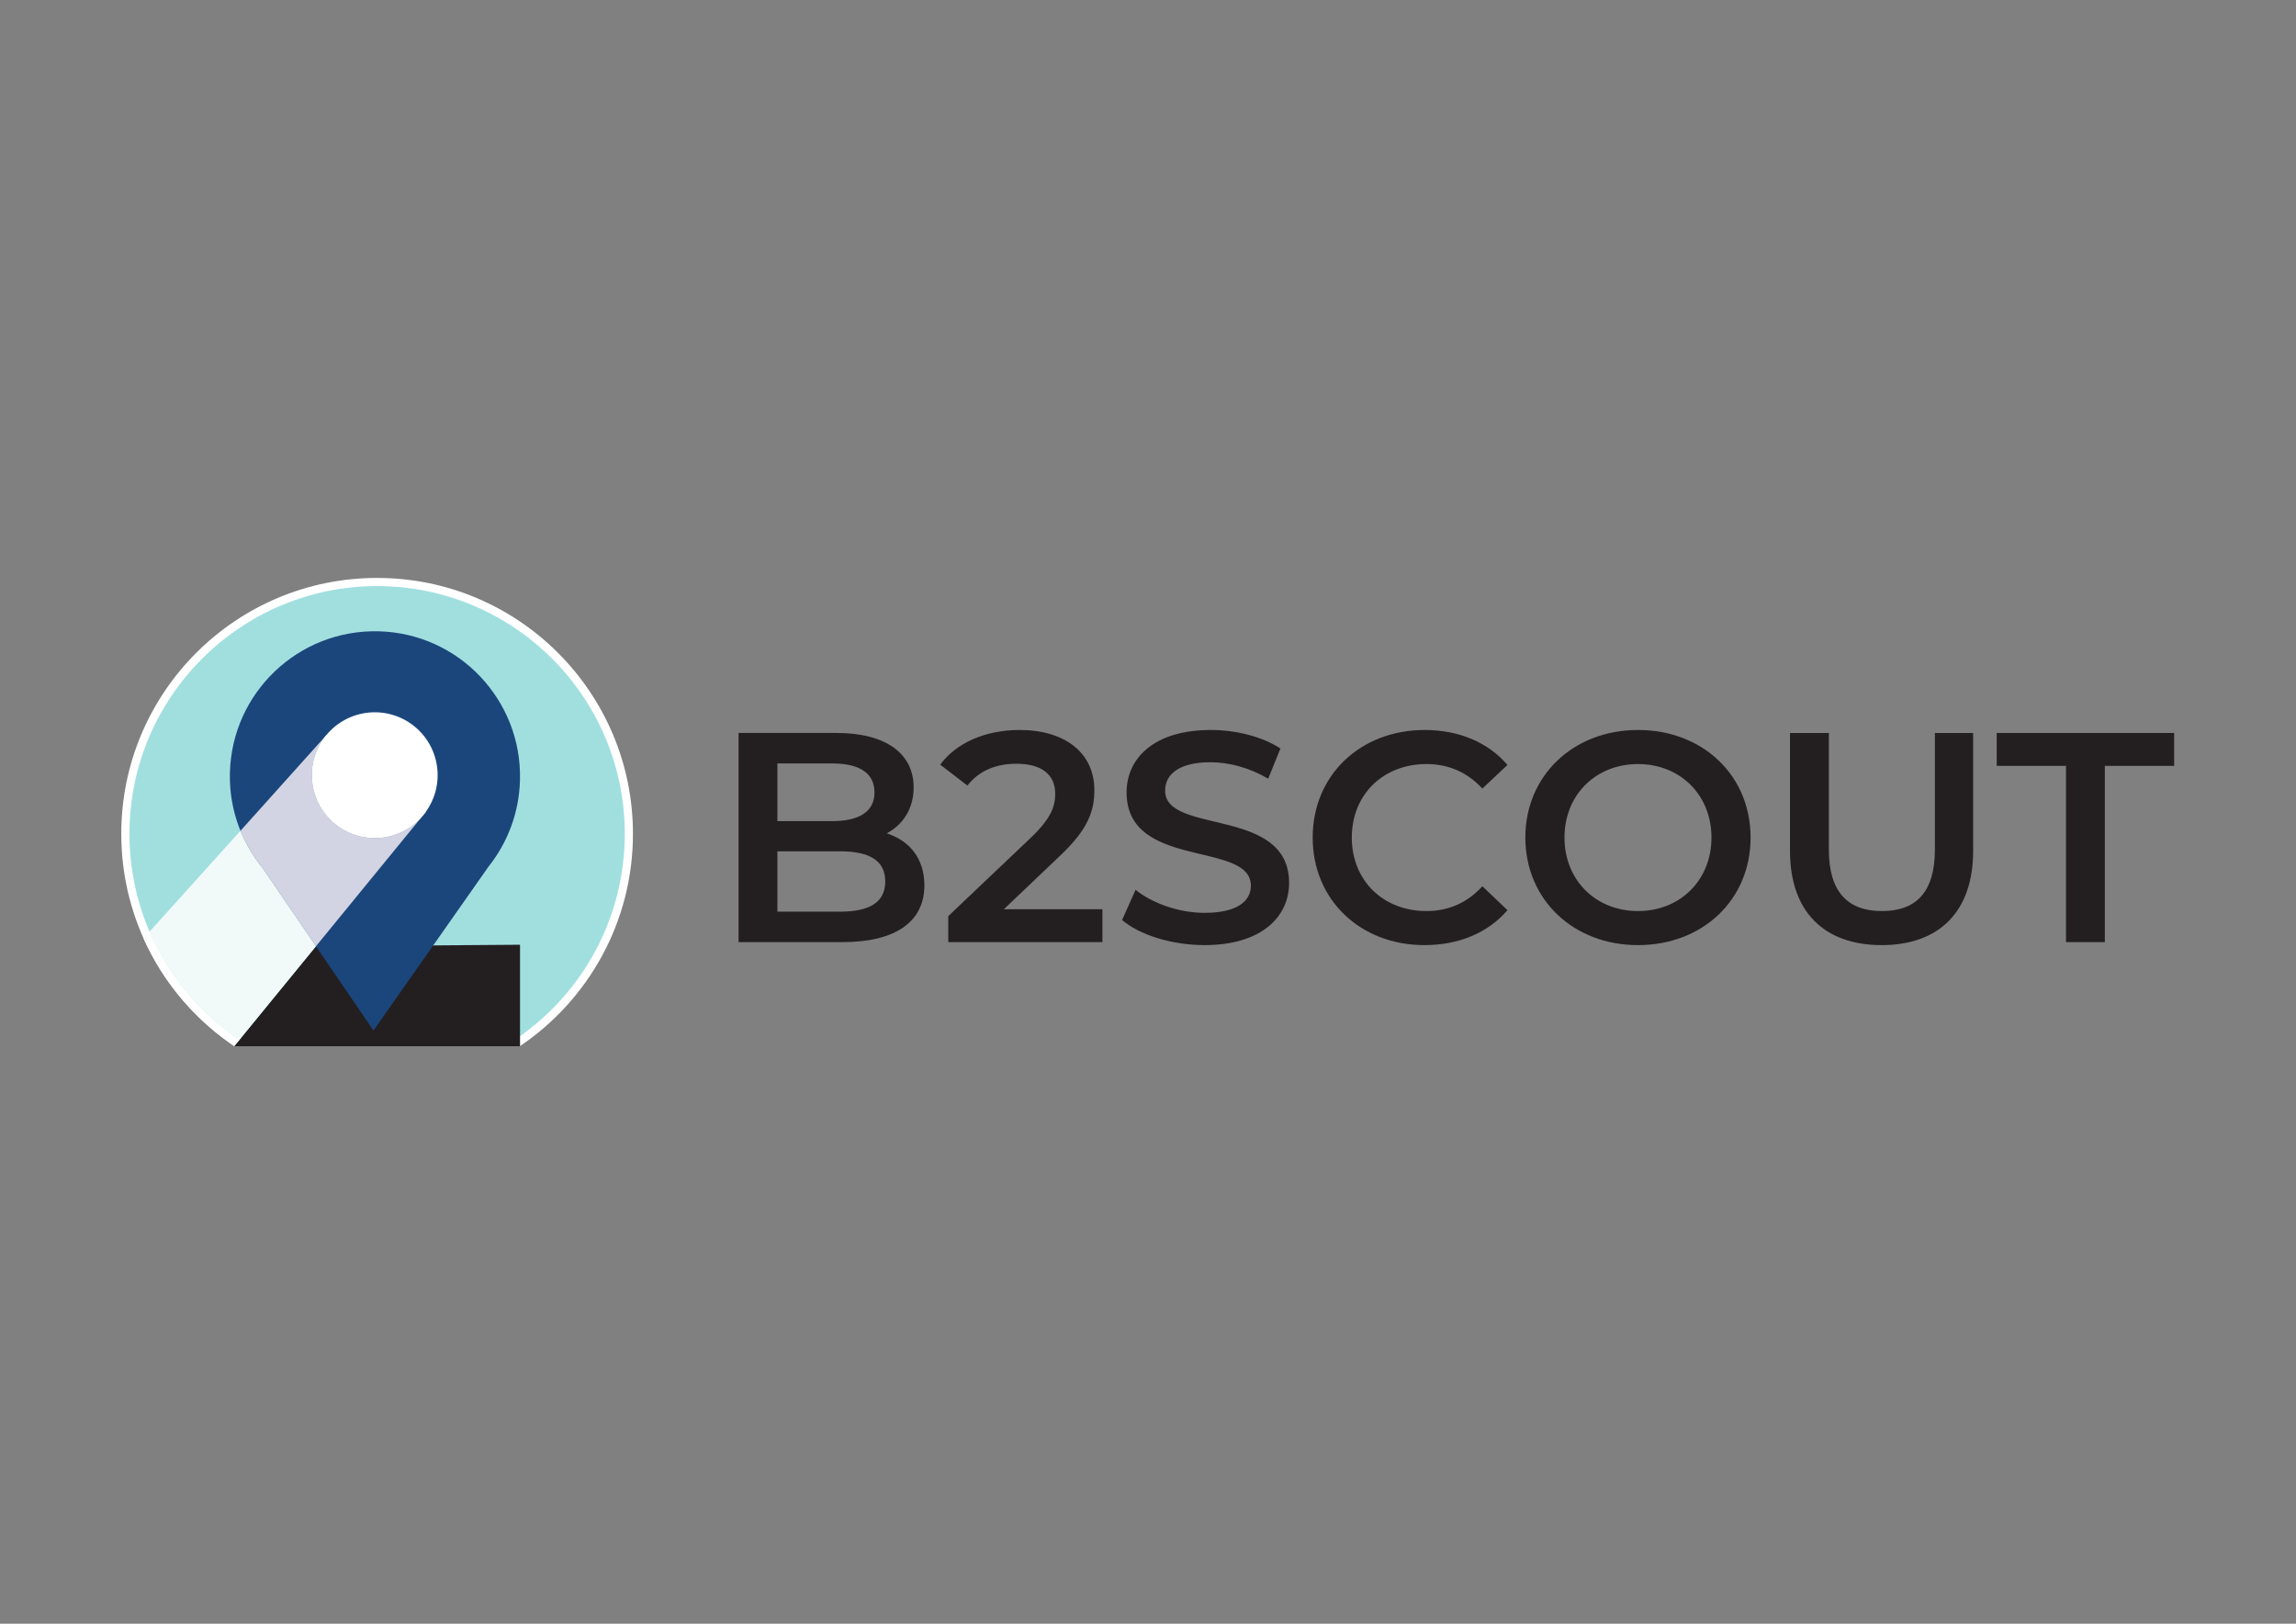 <?xml version="1.0" encoding="UTF-8" standalone="no"?>
<!-- Created with Inkscape (http://www.inkscape.org/) -->

<svg
   version="1.1"
   id="svg2"
   width="1122.52"
   height="793.707"
   viewBox="0 0 1122.52 793.707"
   sodipodi:docname="LOGO B2SCOUT_6.eps"
   xmlns:inkscape="http://www.inkscape.org/namespaces/inkscape"
   xmlns:sodipodi="http://sodipodi.sourceforge.net/DTD/sodipodi-0.dtd"
   xmlns="http://www.w3.org/2000/svg"
   xmlns:svg="http://www.w3.org/2000/svg">
  <rect x="0" y="0" width="1122.52" height="793.707" fill="#808080" stroke="none"/>
  <defs
     id="defs6">
    <clipPath
       clipPathUnits="userSpaceOnUse"
       id="clipPath42">
      <path
         d="m 859.188,2118.1 c -249.985,168.56 -414.387,454.36 -414.387,778.55 0,518.23 420.109,938.34 938.339,938.34 518.24,0 938.35,-420.11 938.35,-938.34 0,-323.9 -164.11,-609.46 -413.71,-778.09 L 859.188,2118.1"
         id="path40" />
    </clipPath>
  </defs>
  <sodipodi:namedview
     id="namedview4"
     pagecolor="#ffffff"
     bordercolor="#000000"
     borderopacity="0.25"
     inkscape:showpageshadow="2"
     inkscape:pageopacity="0.0"
     inkscape:pagecheckerboard="0"
     inkscape:deskcolor="#d1d1d1" />
  <g
     id="g8"
     inkscape:groupmode="layer"
     inkscape:label="ink_ext_XXXXXX"
     transform="matrix(1.333,0,0,-1.333,0,793.707)">
    <g
       id="g10"
       transform="scale(0.1)">
      <path
         d="m 3246.84,2721.87 c 0,76.72 -58.09,110.65 -165.47,110.65 h -230.1 v -221.29 h 230.1 c 107.38,0 165.47,33.98 165.47,110.64 z m -395.57,432.82 v -211.48 h 201.61 c 98.61,0 154.49,35.04 154.49,105.16 0,71.23 -55.88,106.32 -154.49,106.32 z m 539.08,-447.06 c 0,-131.49 -102.99,-208.15 -300.22,-208.15 h -381.27 v 766.94 h 359.37 c 184.09,0 282.71,-77.8 282.71,-199.42 0,-78.88 -39.47,-136.92 -98.62,-168.74 82.16,-26.27 138.03,-90.91 138.03,-190.63"
         style="fill:#231f20;fill-opacity:1;fill-rule:nonzero;stroke:none"
         id="path12" />
      <path
         d="m 4043.31,2619.99 v -120.51 h -565.37 v 95.29 l 304.61,289.25 c 74.5,71.23 87.64,116.18 87.64,158.87 0,70.12 -48.23,110.69 -142.46,110.69 -74.5,0 -136.92,-25.22 -179.66,-79.99 l -99.73,76.72 c 59.16,79.94 165.47,127.06 291.47,127.06 166.52,0 273.9,-84.37 273.9,-220.24 0,-74.5 -20.79,-142.41 -127.11,-242.13 l -204.88,-195.01 h 361.59"
         style="fill:#231f20;fill-opacity:1;fill-rule:nonzero;stroke:none"
         id="path14" />
      <path
         d="m 4115.54,2580.52 49.29,110.7 c 61.36,-49.33 158.87,-84.37 253.1,-84.37 119.45,0 169.84,42.74 169.84,99.67 0,165.47 -455.81,56.99 -455.81,341.85 0,123.84 98.61,229 308.98,229 92.02,0 188.46,-24.12 255.31,-67.94 l -44.95,-110.62 c -69.01,40.53 -144.62,60.26 -211.47,60.26 -118.3,0 -166.52,-46.06 -166.52,-104.1 0,-163.25 454.71,-56.99 454.71,-338.58 0,-122.68 -99.72,-227.89 -310.09,-227.89 -119.4,0 -238.86,37.25 -302.39,92.02"
         style="fill:#231f20;fill-opacity:1;fill-rule:nonzero;stroke:none"
         id="path16" />
      <path
         d="m 4814.51,2882.96 c 0,228.99 175.28,394.41 410.86,394.41 124.89,0 232.27,-44.93 303.5,-128.17 l -92.02,-86.58 c -55.88,60.26 -124.94,89.85 -204.93,89.85 -158.87,0 -273.9,-111.75 -273.9,-269.51 0,-157.81 115.03,-269.57 273.9,-269.57 79.99,0 149.05,29.6 204.93,90.97 l 92.02,-87.64 c -71.23,-83.31 -178.61,-128.22 -304.6,-128.22 -234.48,0 -409.76,165.47 -409.76,394.46"
         style="fill:#231f20;fill-opacity:1;fill-rule:nonzero;stroke:none"
         id="path18" />
      <path
         d="m 6277.11,2882.96 c 0,156.65 -115.07,269.51 -269.56,269.51 -154.49,0 -269.52,-112.86 -269.52,-269.51 0,-156.71 115.03,-269.57 269.52,-269.57 154.49,0 269.56,112.86 269.56,269.57 z m -682.6,0 c 0,226.78 175.28,394.41 413.04,394.41 237.75,0 413.08,-166.53 413.08,-394.41 0,-227.94 -175.33,-394.46 -413.08,-394.46 -237.76,0 -413.04,167.63 -413.04,394.46"
         style="fill:#231f20;fill-opacity:1;fill-rule:nonzero;stroke:none"
         id="path20" />
      <path
         d="m 6565.16,2833.63 v 432.79 h 142.46 v -427.31 c 0,-157.76 71.22,-225.72 195.01,-225.72 123.83,0 193.96,67.96 193.96,225.72 v 427.31 h 140.24 v -432.79 c 0,-223.51 -126,-345.13 -335.31,-345.13 -210.36,0 -336.36,121.62 -336.36,345.13"
         style="fill:#231f20;fill-opacity:1;fill-rule:nonzero;stroke:none"
         id="path22" />
      <path
         d="m 7577.48,3145.88 h -254.21 v 120.54 h 650.83 v -120.54 h -254.21 v -646.4 h -142.41 v 646.4"
         style="fill:#231f20;fill-opacity:1;fill-rule:nonzero;stroke:none"
         id="path24" />
      <path
         d="m 1383.14,3834.99 c -518.23,0 -938.339,-420.11 -938.339,-938.34 0,-324.2 164.402,-609.99 414.387,-778.55 l 1048.592,0.46 c 249.6,168.63 413.71,454.19 413.71,778.09 0,518.23 -420.11,938.34 -938.35,938.34 m 0,-59.86 c 484.4,0 878.48,-394.09 878.48,-878.48 0,-286.28 -138.91,-553.41 -372.5,-718.24 l -1011.315,-0.44 c -233.992,164.79 -373.141,432.1 -373.141,718.68 0,484.39 394.082,878.48 878.476,878.48"
         style="fill:#ffffff;fill-opacity:1;fill-rule:nonzero;stroke:none"
         id="path26" />
      <path
         d="M 868.422,2148.03 C 621.73,2317.95 474.73,2597.1 474.73,2896.65 c 0,500.9 407.512,908.41 908.42,908.41 500.89,0 908.4,-407.51 908.4,-908.41 0,-299.23 -146.74,-578.21 -393.02,-748.17 l -1030.108,-0.45"
         style="fill:#a1dfdf;fill-opacity:1;fill-rule:nonzero;stroke:none"
         id="path28" />
      <path
         d="M 1158.8,2484.31 858.977,2117.77 H 1907.31 v 372.09 l -748.51,-5.55"
         style="fill:#231f20;fill-opacity:1;fill-rule:nonzero;stroke:none"
         id="path30" />
      <path
         d="m 1369.78,2175.31 421.84,600.82 c 69.69,87.49 112.53,197.55 115.53,317.99 7.3,293.79 -224.94,537.87 -518.73,545.17 -293.78,7.31 -537.861,-224.93 -545.166,-518.72 -2.461,-99.02 22.383,-192.34 67.531,-272.91 h -0.078 l 0.359,-0.52 c 15.125,-26.92 32.563,-52.36 51.993,-76.15 l 406.721,-595.68"
         style="fill:#1b467c;fill-opacity:1;fill-rule:nonzero;stroke:none"
         id="path32" />
      <path
         d="m 1602.86,3143.79 c 17.66,-126.05 -70.22,-242.55 -196.27,-260.21 -126.05,-17.66 -242.55,70.22 -260.21,196.27 -17.66,126.06 70.22,242.56 196.27,260.21 126.05,17.66 242.55,-70.21 260.21,-196.27"
         style="fill:#ffffff;fill-opacity:1;fill-rule:nonzero;stroke:none"
         id="path34" />
      <g
         id="g36">
        <g
           id="g38"
           clip-path="url(#clipPath42)">
          <path
             d="m 859.188,2118.1 c -4.883,3.29 -9.731,6.63 -14.547,10.01 -137.938,96.82 -248.621,229.86 -318.254,385.27 l 22.082,24.49 c 66.722,-155.25 176.476,-291.02 319.953,-389.84 l 15.266,0.01 -24.5,-29.94"
             style="fill:#ffffff;fill-opacity:1;fill-rule:nonzero;stroke:none"
             id="path44" />
          <path
             d="m 868.422,2148.03 c -143.477,98.82 -253.231,234.59 -319.953,389.84 l 333.469,369.77 c 8.386,-20.66 18.035,-40.68 28.847,-59.98 h -0.078 l 0.359,-0.52 c 15.125,-26.92 32.563,-52.36 51.993,-76.15 l 195.741,-286.68 -275.112,-336.27 -15.266,-0.01"
             style="fill:#f1faf9;fill-opacity:1;fill-rule:nonzero;stroke:none"
             id="path46" />
          <path
             d="m 1158.8,2484.31 -195.741,286.68 c -19.43,23.79 -36.868,49.23 -51.993,76.15 l -0.359,0.52 h 0.078 c -10.812,19.3 -20.461,39.32 -28.847,59.98 l 0.011,0.01 313.931,349.67 c -39.02,-47.96 -58.75,-111.4 -49.5,-177.47 16.14,-115.21 114.84,-198.52 227.95,-198.52 10.64,0 21.42,0.73 32.26,2.25 56.68,7.94 105.64,35.86 140.75,75.65 L 1158.8,2484.31 m 399.54,488.36 c 0.57,0.76 1.15,1.53 1.72,2.3 -0.53,-0.77 -1.1,-1.54 -1.72,-2.3"
             style="fill:#d2d4e3;fill-opacity:1;fill-rule:nonzero;stroke:none"
             id="path48" />
          <path
             d="m 1374.33,2881.33 c -113.11,0 -211.81,83.31 -227.95,198.52 -9.25,66.07 10.48,129.51 49.5,177.47 l 0.17,0.18 c 1.71,1.54 4.28,2.27 7.6,2.27 46.15,0 237.77,-140.05 285.54,-184.37 50.17,-46.53 88.6,-74.42 70.87,-100.43 -0.57,-0.77 -1.15,-1.54 -1.72,-2.3 -0.03,-0.03 -0.05,-0.06 -0.07,-0.08 l -10.93,-13.36 c -35.11,-39.79 -84.07,-67.71 -140.75,-75.65 -10.84,-1.52 -21.62,-2.25 -32.26,-2.25"
             style="fill:#ffffff;fill-opacity:1;fill-rule:nonzero;stroke:none"
             id="path50" />
        </g>
      </g>
    </g>
  </g>
</svg>
